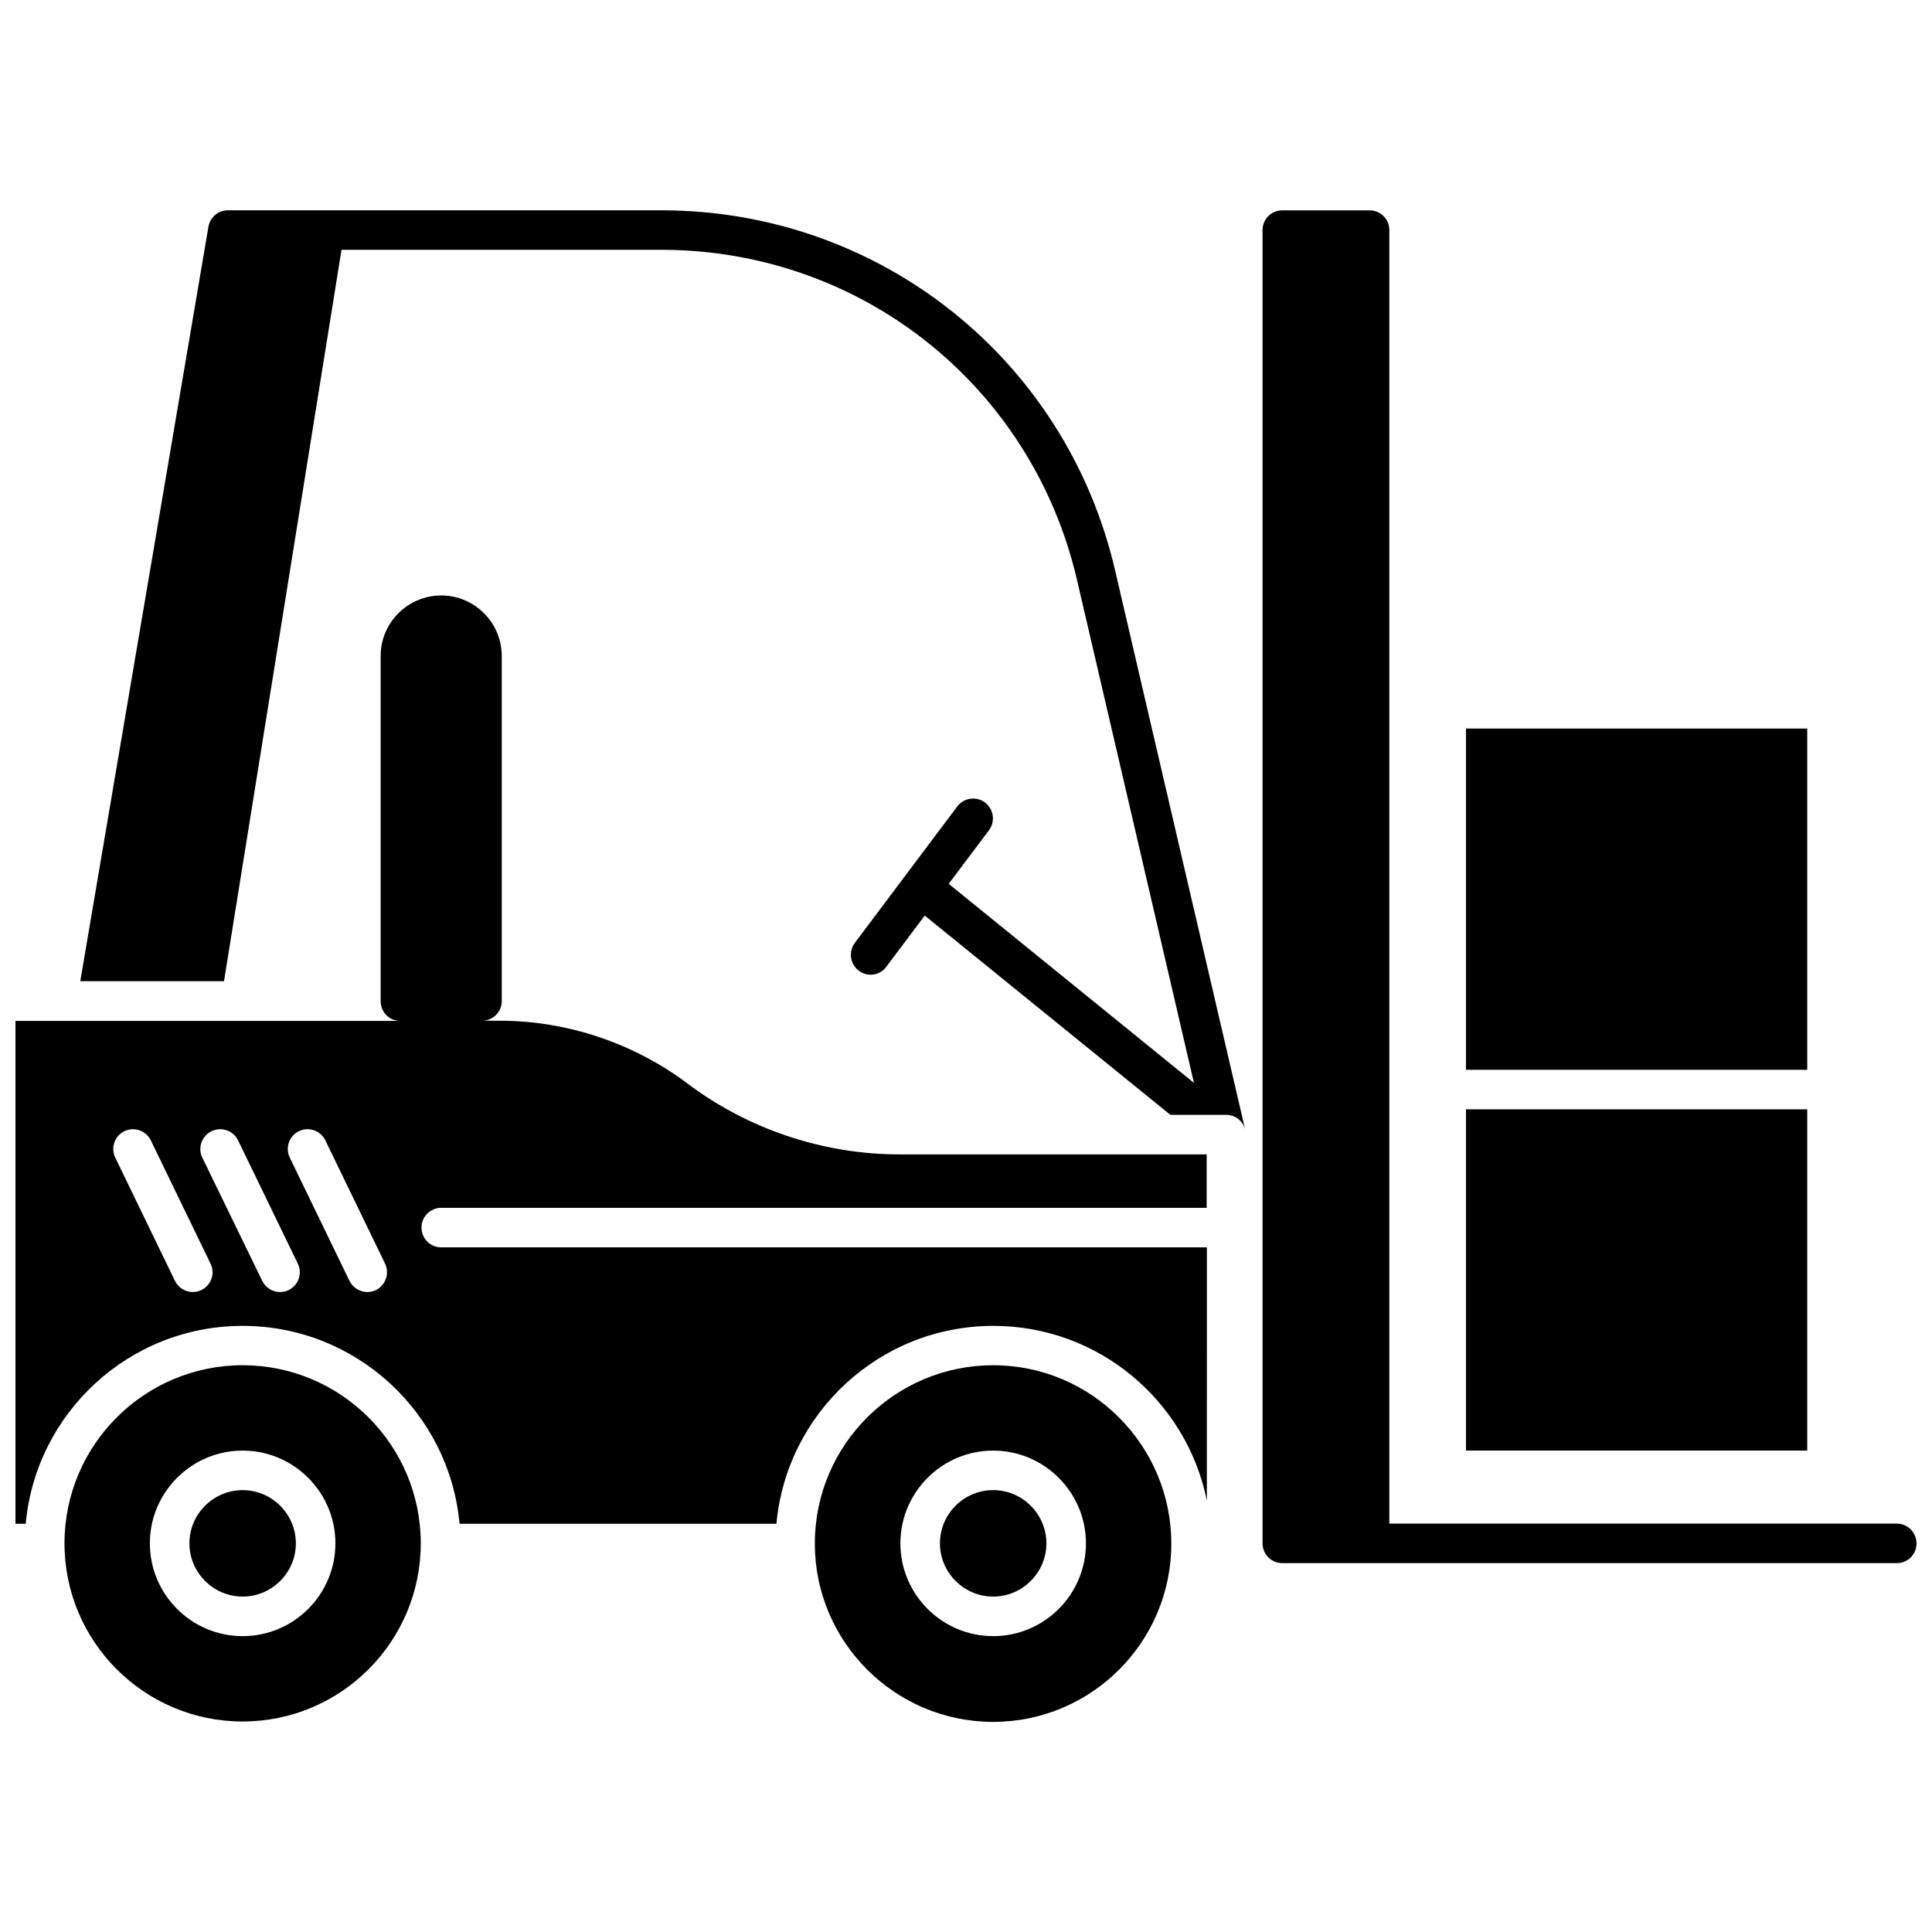 <?xml version="1.0" encoding="UTF-8"?>
<!-- Uploaded to: ICON Repo, www.iconrepo.com, Generator: ICON Repo Mixer Tools -->
<svg width="800px" height="800px" version="1.1" viewBox="144 144 512 512" xmlns="http://www.w3.org/2000/svg">
 <defs>
  <clipPath id="b">
   <path d="m478 199h173.9v360h-173.9z"/>
  </clipPath>
  <clipPath id="a">
   <path d="m148.09 301h315.91v247h-315.91z"/>
  </clipPath>
 </defs>
 <g clip-path="url(#b)">
  <path d="m646.66 547.77h-134.47v-342.79c0-2.922-2.367-5.238-5.238-5.238h-23.125c-2.871 0-5.238 2.316-5.238 5.238v348.03c0 2.922 2.367 5.238 5.238 5.238h162.83c2.922 0 5.238-2.316 5.238-5.238 0-2.871-2.316-5.238-5.238-5.238z"/>
 </g>
 <path d="m407.2 505.8c-25.996 0-47.156 21.059-47.258 47.055v0.203 0.203c0.102 25.945 21.262 47.055 47.258 47.055 26.047 0 47.207-21.16 47.207-47.207 0-26.148-21.211-47.309-47.207-47.309zm0 71.793c-13.551 0-24.586-11.035-24.586-24.586 0-13.551 11.035-24.586 24.586-24.586s24.586 11.035 24.586 24.586c0 13.555-11.035 24.586-24.586 24.586z"/>
 <path d="m407.2 538.9c-7.809 0-14.105 6.348-14.105 14.105 0 7.758 6.348 14.105 14.105 14.105s14.105-6.348 14.105-14.105c0-7.758-6.348-14.105-14.105-14.105z"/>
 <path d="m208.3 505.8c-26.047 0-47.207 21.16-47.207 47.207s21.16 47.207 47.207 47.207 47.207-21.16 47.207-47.207-21.16-47.207-47.207-47.207zm0 71.793c-13.551 0-24.586-11.035-24.586-24.586 0-13.551 11.035-24.586 24.586-24.586s24.586 11.035 24.586 24.586c0 13.555-11.035 24.586-24.586 24.586z"/>
 <path d="m208.3 538.9c-7.758 0-14.105 6.348-14.105 14.105 0 7.758 6.348 14.105 14.105 14.105 7.758 0 14.105-6.348 14.105-14.105 0-7.758-6.348-14.105-14.105-14.105z"/>
 <g clip-path="url(#a)">
  <path d="m326.24 431.18c-14.258-10.73-31.941-16.676-49.777-16.676h-4.734c2.922 0 5.238-2.316 5.238-5.238v-91.441c0-8.816-7.203-16.02-16.02-16.02-8.867 0-16.07 7.203-16.07 16.02v91.492c0 2.922 2.316 5.238 5.238 5.238h-102.02v133.26h2.719c2.672-29.371 27.406-52.445 57.484-52.445s54.816 23.074 57.484 52.445h83.984c2.672-29.371 27.406-52.445 57.484-52.445 27.91 0 51.238 19.902 56.578 46.301l0.004-67.109h-202.89c-2.922 0-5.238-2.316-5.238-5.238 0-2.871 2.316-5.238 5.238-5.238h202.83v-14.156l-81.414-0.004c-20.152 0-40.051-6.648-56.121-18.742zm-128.88 54.715c-0.754 0.352-1.512 0.504-2.266 0.504-1.965 0-3.828-1.109-4.734-2.973l-15.82-32.648c-1.262-2.617-0.152-5.742 2.414-7 2.621-1.258 5.742-0.152 7.004 2.418l15.82 32.648c1.309 2.617 0.199 5.742-2.418 7.051zm23.125 0c-0.754 0.352-1.512 0.504-2.266 0.504-1.965 0-3.828-1.109-4.734-2.973l-15.871-32.648c-1.258-2.621-0.152-5.742 2.469-7.004 2.621-1.258 5.742-0.152 7.004 2.418l15.82 32.648c1.305 2.621 0.195 5.746-2.422 7.055zm23.125 0c-0.754 0.352-1.512 0.504-2.266 0.504-1.914 0-3.828-1.109-4.734-2.973l-15.82-32.648c-1.258-2.621-0.152-5.742 2.418-7.004 2.621-1.258 5.742-0.152 7.004 2.418l15.82 32.648c1.254 2.621 0.195 5.746-2.422 7.055z"/>
 </g>
 <path d="m319.24 199.73h-114.82c-2.57 0-4.734 1.812-5.188 4.383l-33.957 199.91h38.09l31.137-193.82h84.742c52.898 0 98.191 35.973 110.18 87.512l30.984 133.26-64.992-52.75 10.68-14.207c1.715-2.316 1.258-5.594-1.059-7.356-2.316-1.715-5.594-1.258-7.356 1.059l-27.156 36.172c-1.715 2.316-1.258 5.594 1.059 7.356 0.957 0.707 2.066 1.059 3.125 1.059 1.613 0 3.176-0.707 4.18-2.117l10.176-13.551 65.094 52.801h14.762c2.469 0 4.586 1.715 5.09 4.031l-34.461-148.17c-13-56.223-62.527-95.57-120.31-95.57z"/>
 <path d="m532.5 437.98h90.434v90.434h-90.434z"/>
 <path d="m532.5 337.07h90.434v90.434h-90.434z"/>
</svg>